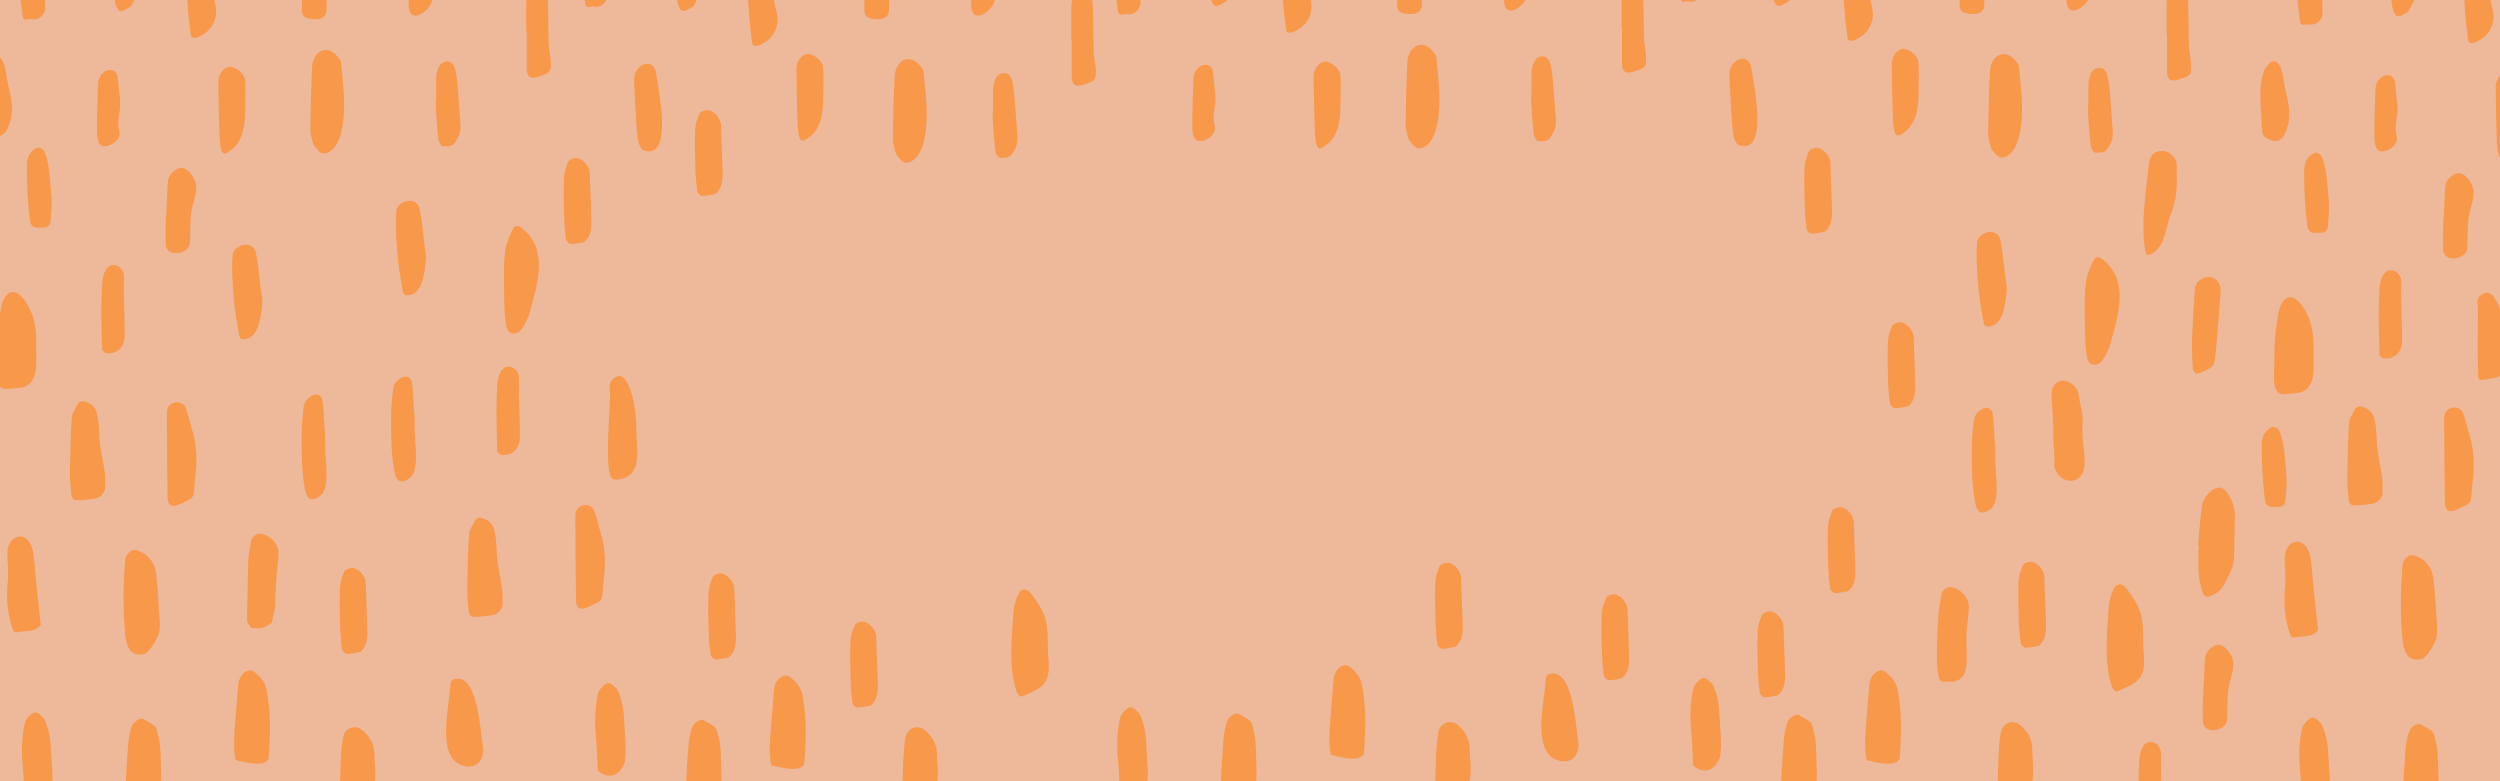 <svg viewBox="0 0 1920 600" xmlns="http://www.w3.org/2000/svg" id="Layer_1">
  <defs>
    <style>
      .cls-1 {
        fill: #eeb89a;
      }

      .cls-2 {
        fill: #f7984a;
      }
    </style>
  </defs>
  <path d="M801.75,639.08c-.22-9.74-.59-19.47-.61-29.21-.02-7.6.19-15.21.68-22.8.19-2.98,1.02-6.1,2.3-8.77,4.12-8.57,14.58-3.94,14.36,4.64-.39,15.17.74,30.28.62,45.44-.07,8.46-6.27,14.2-14.31,12.97-1.09-.17-2.02-1.49-3.02-2.28Z" class="cls-2"></path>
  <polygon points="1993 607.74 -3.76 607.74 -7.66 -21.67 1993 -21.67 1993 607.74" class="cls-1"></polygon>
  <path d="M27.56,283.42c-.03.25-.06.51-.1.76-.67,4.97-2.99,10.11-7.37,12.3-3.33,1.67-6.96,1.44-10.54,1.86-5.49.65-9.1,1.66-11.15-4.75-1.73-5.43-.73-11.52-.74-17.12-.02-10.05.1-20.16,1.63-30.11.96-6.19,1.25-13.54,5.02-18.76,5.84-8.1,13.38.32,17.01,6.68,5.44,9.53,6.72,19.56,6.48,30.4-.14,6.19.48,12.59-.24,18.74Z" class="cls-2"></path>
  <path d="M97.06,621.6c-.17-6.65-.66-13.32-.43-19.96.37-10.41,1.08-20.82,1.95-31.2.33-3.95,1.27-7.89,2.37-11.7,1.02-3.57,3.76-5.65,7.15-6.78.44-.03.89-.05,1.33-.08,2.92,1.69,5.93,3.22,8.71,5.14,1.07.74,1.94,2.23,2.28,3.55,1.04,4.12,2.22,8.29,2.54,12.51.59,7.99.65,16.03.87,24.05.11,4.14-.6,8.44.31,12.37.99,4.28.61,8.13-.53,12.12h-26.54Z" class="cls-2"></path>
  <path d="M33.52,551.53c4.16,7.8,5.33,16.3,5.68,25.04.27,6.67.92,13.33,1.13,20.01.11,3.45-.37,6.93-.59,10.39-.16,2.52-.34,5.05-.52,7.57h-20.29c-.51-9.45-.69-18.94-1.6-28.35-1.03-10.6-.58-21.06,1.9-31.32.63-2.61,3.14-5.21,5.45-6.81,4.01-2.78,6.15,1.55,8.85,3.47Z" class="cls-2"></path>
  <path d="M260.89,614.54c.24-9.76.32-19.53.77-29.28.29-6.28.65-12.61,1.78-18.76,1.37-7.47,9.38-10.4,15.02-5.63,5.47,4.64,9.06,10.47,9.09,18.23.02,6.01,1,12.04.73,18.02-.26,5.83-1.57,11.61-2.41,17.42h-24.98Z" class="cls-2"></path>
  <path d="M337.38-36.29c-.21,4.4-.71,8.81-.55,13.2.23,6.32-1.09,12.15-3.6,17.85-.84,1.91-1.14,4.1-1.56,6.2-.92,4.58-7.53,10.76-12.16,11.03-5.25.31-5.74-5.43-5.69-9.87.14-10.85.4-21.69.55-32.54.03-1.95-.26-3.91-.41-5.87,7.81,0,15.61,0,23.42,0Z" class="cls-2"></path>
  <path d="M30.64-36.29c1.36,9.2,2.75,18.4,4.03,27.62.25,1.81.09,3.68.07,5.52-.03,2.24-.45,4.55-.09,6.72,1.07,6.43-3.66,11.92-9.99,11.29-.5-.05-1.02-.26-1.49-.17-4.91.89-5.43.62-6.03-4.19-1.02-8.2-1.91-16.42-2.82-24.63-.82-7.38-1.6-14.77-2.4-22.16,6.24,0,12.49,0,18.73,0Z" class="cls-2"></path>
  <path d="M249.96-36.29c.69,6.47,1.73,12.93,1.96,19.42.18,4.85-.76,9.74-1.04,14.62-.18,3.2-.05,6.43-.11,9.64-.13,6.3-4.74,7.65-9.98,7.29-6.86-.47-9.26-1.79-9-9.2.49-13.93,1.16-27.85,1.77-41.77,5.46,0,10.93,0,16.39,0Z" class="cls-2"></path>
  <path d="M104.01-36.29c1.18,8.01,2.42,16.01,3.5,24.04.46,3.42-4.98,13.61-6.16,15.77-.32.58-.63,1.32-1.14,1.59-2.59,1.35-5.32,3.64-7.84,3.43-1.52-.13-3.53-4.07-3.93-6.54-1.8-11.03-3.1-22.14-4.6-33.22-.23-1.7-.6-3.39-.9-5.08,7.02,0,14.05,0,21.07,0Z" class="cls-2"></path>
  <path d="M98.72,497.31c-2.73-5.28-2.79-13.37-3.23-19.13-1.08-14.29-.75-28.65.32-42.93.29-3.88-.12-7.37,2.94-10.56,2.47-2.57,4.73-2.83,7.65-1.69,8.57,3.34,12.9,10.11,13.74,19.16,1.1,11.83,1.83,23.71,2.54,35.58.24,4.06-.05,8.32-1.94,11.97-1.74,3.36-6.39,11.84-10.35,12.63-6.18,1.24-9.66-1.13-11.68-5.04Z" class="cls-2"></path>
  <path d="M264.16,86.32c-.25,5.11-.88,10.17-2.06,15.12-1.48,6.19-4.28,12.63-9.78,15.53-5.73,3.03-8.16-1.7-11.52-5.65-.87-3.74-2.51-7.49-2.47-11.23.15-16.47.62-32.94,1.41-49.39.15-3.08,1.57-6.75,3.61-8.96,4.66-5.06,10.56-4.28,15.63,1.32,1.05,1.16,1.89,2.53,2.82,3.8,1.19,12.86,3.02,26.33,2.37,39.46Z" class="cls-2"></path>
  <path d="M181.37,583.72c-.09-.06-.16-.13-.24-.21-.43-.46-.54-1.13-.63-1.76-1.31-9.06-.57-17.56.1-26.67.73-9.62,1.5-19.25,2.35-28.86.37-4.4,2.19-8.31,5.95-10.55,1.47-.88,4.35-1.14,5.59-.23,4.86,3.59,8.95,7.72,10.28,14.45,3.4,17.13,2.86,34.3,1.6,51.53-.37,5.03-7.08,5.34-10.75,5.06-4.36-.33-8.65-1.3-12.93-2.28-.46-.1-.93-.22-1.31-.49Z" class="cls-2"></path>
  <path d="M80.6,376.17c-3.16,8.43-10.81,6.63-17.08,7.94-.85.18-1.86-.36-2.69-.13-4.04,1.1-5.72-1.32-6.09-4.72-.62-5.84-1.16-11.74-1.07-17.6.21-13.64.56-27.3,1.43-40.91.21-3.32,2.57-6.52,4.08-9.71,1.41-3,4.27-3.39,6.7-2.45,3.55,1.36,6.67,3.2,8.14,7.7,3.05,9.34,1.52,19.11,3.37,28.51.74,3.78,1.37,7.59,2.01,11.39.49,2.88.92,5.77,1.37,8.65,0,1.36,0,2.71.01,4.07,0,.78,0,1.56,0,2.34.01.56.03,1.12.04,1.68-.11.26-.09.5.08.72-.1.84-.19,1.68-.29,2.52Z" class="cls-2"></path>
  <path d="M132.93,388.53c-2.53-.13-4.28-2.01-4.28-7.44-.29-19.55-.34-39.1-.47-58.65-.01-1.61,0-3.22-.01-4.83-.05-4.7,1.89-7.4,6.14-8.49,3.27-.83,7.18.88,8.55,4.68,1.97,5.47,3.12,11.25,4.84,16.83,3.96,12.85,3.72,25.86,1.84,39-.45,3.17.08,10.13-2.14,12.57-.84.91-1.96,1.47-3.06,2.01-3.71,1.82-8.18,4.48-11.39,4.31Z" class="cls-2"></path>
  <path d="M193.77,482.46c-2.92-1.83-4.13-4.4-4.04-8.03.39-14.46.4-28.94.92-43.4.19-5.18,1.31-10.34,2.21-15.48.62-3.51,3.96-5.92,7.34-5.64,6.77.57,13.89,7.9,13.7,14.99-.19,7.31-1.51,14.57-1.82,21.88-.46,10.67-.63,9.31-.83,20,0,0-2.57,11.48-2.57,11.48-4.93,3.36-7.6,4.87-13.36,4.04-.52.05-1.04.1-1.56.15Z" class="cls-2"></path>
  <path d="M201.24,228.68c.02.1.03.2.05.31.29,1.66.17,3.36,0,5.04-.88,9.08-2.65,27.34-15.14,26.45-.87-.06-2.19-1.52-2.36-2.5-1.42-7.99-2.89-15.99-3.79-24.05-.9-8.08-1.3-16.24-1.64-24.37-.19-4.66-.02-9.36.37-14.01.31-3.65,4.87-7.21,9.03-7.58,4.23-.37,7.89,1.77,8.79,6.18,1.32,6.48,2.04,13.1,2.85,19.68.63,5.13.97,9.79,1.83,14.87Z" class="cls-2"></path>
  <path d="M237.26,382.53c-3.03-2.47-3.61-9.52-4.34-15.32-1.45-11.48-1.18-23.09-1.24-34.64-.03-6.51.83-13.03,1.46-19.52.44-4.5,3.12-7.51,6.91-9.42,3.22-1.63,6.92.02,7.54,3.68.75,4.43.84,8.99,1.18,13.5.23,3.03.39,6.07.58,9.11.07.51.14,1.02.21,1.54.03.54.05,1.07.08,1.61,0,.66.01,1.32.02,1.98.04.39.08.78.13,1.17.01,1.13.03,2.27.04,3.4-.05,1.2-.15,2.4-.16,3.6-.04,8.55,4.04,31.55-3.37,37.25-4.37,3.36-7.18,3.59-9.06,2.06Z" class="cls-2"></path>
  <path d="M148.18,28.93c-.85-.31-1.46-1.03-1.65-2.36-1.08-7.37-1.89-14.73-2.4-22.17-.65-10.19-1.25-20.38-1.75-30.58-.24-4.8,2.66-7.8,7.36-8.86,4.31-.97,9.09,1.18,11.06,4.79,3.36,6.14,2,12.04,1.84,18.67-.19,7.86,4.1,14.81,3.26,22.77-.55,5.17-3.25,9.95-7.08,13.27-1.75,1.52-7.67,5.54-10.64,4.46Z" class="cls-2"></path>
  <path d="M127.27,171.62c.61-11.68,1.23-21.42,1.59-31.18.2-5.46,3.38-8.59,7.55-10.82,6.5-3.48,13.51,6.8,14.16,12.36.83,7-2.61,13.7-3.6,20.52-1.06,7.33-.72,14.78-.99,22.17-.05,1.52-.15,3.09-.82,4.44-3.33,6.65-17.66,8.25-17.86-1.69-.12-5.9-.03-11.8-.03-15.79Z" class="cls-2"></path>
  <path d="M171.76,117.72c-.19-.06-.37-.16-.55-.28-1.81-1.28-2.46-9.04-2.55-11.16-.61-14.58-.76-29.18-.98-43.77-.08-5.19,4.17-10.78,8.22-11.22,4.5-.49,11.78,5.1,12.26,10.02.48,4.87.29,9.82.22,14.73-.12,9.15.43,19.32-2.87,28.17-1.68,4.51-4.37,8.42-8.23,11.21-1.61,1.17-3.82,2.88-5.53,2.3Z" class="cls-2"></path>
  <path d="M404.17,24.2c0-7.76-.03-15.53.02-23.29.01-1.87.22-3.75.5-5.6.83-5.55,3.21-8.08,7.45-8.09,3.86-.01,7.77,3.52,8.29,8.2.52,4.76.41,9.59.57,14.38.28,8.03.13,16.07.36,24.1.14,4.72,3.65,17.89.17,21.39-1.08,1.09-2.54,1.66-3.96,2.21-2.65,1.02-8.12,3.4-10.85,1.45-2.89-2.06-2.17-7.25-2.17-10.34,0-8.13,0-16.27,0-24.4-.13,0-.26,0-.39,0Z" class="cls-2"></path>
  <path d="M78.44,268.89c-.22-9.74-.59-19.47-.61-29.21-.02-7.6.19-15.21.68-22.8.19-2.98,1.02-6.1,2.3-8.77,4.12-8.57,14.58-3.94,14.36,4.64-.39,15.17.74,30.28.62,45.44-.07,8.46-6.27,14.2-14.31,12.97-1.09-.17-2.02-1.49-3.02-2.28Z" class="cls-2"></path>
  <path d="M334.97,76.27c0-5.63-.09-11.25.05-16.87.04-1.84.57-3.69,1.04-5.49,1.02-3.88,3.56-6.58,7.37-6.66,3.76-.08,5.68,3.61,6.34,6.6,1.28,5.78,1.63,11.79,2.14,17.72.69,8.09,1.02,16.22,1.76,24.31.53,5.78-1.84,10.68-5.1,14.63-1.53,1.86-5.7,2.12-8.53,1.81-1.32-.14-3.1-3.28-3.33-5.23-.94-7.96-1.39-15.98-1.94-23.98-.16-2.27-.02-4.55-.02-6.83.07,0,.14,0,.22,0Z" class="cls-2"></path>
  <path d="M20.74,138.8c-.1-3.73-.15-7.45-.12-11.18.03-5.68,1.37-9.85,5.97-13.18,3.31-2.4,6.72-.53,8.11,3.28,3.83,10.5,3.63,21.59,4.77,32.44.69,6.56-.32,13.32-.69,19.99-.19,3.37-2.7,4.51-5.39,4.62-2.75.11-7.24.77-9.07-1.85-1.04-1.49-1.29-3.39-1.5-5.21-1.11-9.59-1.8-19.24-2.07-28.9Z" class="cls-2"></path>
  <path d="M75.49,62.65c1.08-5.59,5.57-9.4,9.81-8.9,3.55.42,5.1,3.38,5.24,6.54.27,6.28,1.51,12.51,1.78,18.77.27,6.29-2.34,12.55-1.21,18.82.29,1.61.84,3.19.79,4.83-.08,2.53-1.62,4.82-3.57,6.35-2.86,2.25-6.87,4.26-10.42,2.7-1.89-.83-3.21-5.09-3.31-7.84-.3-8.4.08-16.84.28-25.26.14-5.73.43-11.45.61-16Z" class="cls-2"></path>
  <path d="M7.47,94.51c-3.44,10.47-8.31,12.12-16.6,7.01-2.34-1.44-2.68-4.73-2.74-7.54-.24-12.14-4.02-36.59,3.53-46.68C.01,36.13,3.82,49.69,4.61,56.07c1.68,13.6,7.42,24.56,2.86,38.44Z" class="cls-2"></path>
  <path d="M276.59,500.69c-3.38.57-6.77,1.53-10.15,1.5-1.3-.01-3.49-2.15-3.7-3.57-.85-5.92-1.34-11.93-1.51-17.92-.28-9.75-.54-19.53-.14-29.27.17-4.22,1.61-8.56,3.31-12.46.66-1.51,3.59-2.67,5.54-2.76,5.13-.24,10.8,6.16,10.96,11.49.36,11.97.92,23.94,1.24,35.91.17,6.33-.19,12.58-5.51,17.08,0,0-.04,0-.04,0Z" class="cls-2"></path>
  <path d="M10.42,484.8c-4.86-12.54-5.72-25.44-4.37-38.83.74-7.36-.62-14.93-.36-22.38.1-2.91,1.36-6.39,3.26-8.5,4.16-4.63,10.42-3.85,13.84,1.67,1.72,2.78,2.58,6.35,3.03,9.68.9,6.55,1.15,13.19,1.83,19.78,1.16,11.27,2.45,22.52,3.67,33.73-5.38,6.43-12.09,3.92-18.06,5.68-.81.24-1.89-.52-2.85-.82,0,0,0,0,0,0Z" class="cls-2"></path>
  <path d="M527.35,622.49c-.17-6.65-.66-13.32-.43-19.96.37-10.41,1.08-20.82,1.95-31.2.33-3.95,1.27-7.89,2.37-11.7,1.02-3.57,3.76-5.65,7.15-6.78.44-.03.89-.05,1.33-.08,2.92,1.69,5.93,3.22,8.71,5.14,1.07.74,1.94,2.23,2.28,3.55,1.04,4.12,2.22,8.29,2.54,12.51.59,7.99.65,16.03.87,24.05.11,4.14-.6,8.44.31,12.37.99,4.28.61,8.13-.53,12.12h-26.54Z" class="cls-2"></path>
  <path d="M473.74,529.02c4.16,7.8,5.33,16.3,5.68,25.04.27,6.67.92,13.33,1.13,20.01.11,3.45-.37,6.93-.59,10.39-.16,2.52-6.94,18.29-20.81,7.57-.51-9.45-.69-18.94-1.6-28.35-1.03-10.6-.58-21.06,1.9-31.32.63-2.61,3.14-5.21,5.45-6.81,4.01-2.78,6.15,1.55,8.85,3.47Z" class="cls-2"></path>
  <path d="M692.89,614.54c.24-9.76.32-19.53.77-29.28.29-6.28.65-12.61,1.78-18.76,1.37-7.47,9.38-10.4,15.02-5.63,5.47,4.64,9.06,10.47,9.09,18.23.02,6.01,1,12.04.73,18.02-.26,5.83-1.57,11.61-2.41,17.42h-24.98Z" class="cls-2"></path>
  <path d="M769.38-36.29c-.21,4.4-.71,8.81-.55,13.2.23,6.32-1.09,12.15-3.6,17.85-.84,1.91-1.14,4.1-1.56,6.2-.92,4.58-7.53,10.76-12.16,11.03-5.25.31-5.74-5.43-5.69-9.87.14-10.85.4-21.69.55-32.54.03-1.95-.26-3.91-.41-5.87,7.81,0,15.61,0,23.42,0Z" class="cls-2"></path>
  <path d="M462.64-46c1.36,9.2,2.75,18.4,4.03,27.62.25,1.81.09,3.68.07,5.52-.03,2.24-.45,4.55-.09,6.72,1.07,6.43-3.66,11.92-9.99,11.29-.5-.05-1.02-.26-1.49-.17-4.91.89-5.43.62-6.03-4.19-1.02-8.2-1.91-16.42-2.82-24.63-.82-7.38-1.6-14.77-2.4-22.16,6.24,0,12.49,0,18.73,0Z" class="cls-2"></path>
  <path d="M681.97-36.29c.69,6.47,1.73,12.93,1.96,19.42.18,4.85-.76,9.74-1.04,14.62-.18,3.2-.05,6.43-.11,9.64-.13,6.3-4.74,7.65-9.98,7.29-6.86-.47-9.26-1.79-9-9.2.49-13.93,1.16-27.85,1.77-41.77,5.46,0,10.93,0,16.39,0Z" class="cls-2"></path>
  <path d="M536.01-36.29c1.18,8.01,2.42,16.01,3.5,24.04.46,3.42.84,6.72-2.57,9.39-1.75,1.37-2.41,4.22-3.59,6.39-.32.58-.63,1.32-1.14,1.59-2.59,1.35-5.32,3.64-7.84,3.43-1.52-.13-3.53-4.07-3.93-6.54-1.8-11.03-3.1-22.14-4.6-33.22-.23-1.7-.6-3.39-.9-5.08,7.02,0,14.05,0,21.07,0Z" class="cls-2"></path>
  <path d="M804.69,492.08c.02,1.73.02,3.53.03,5.42.05,5.54.99,11.06.69,16.59-.72,13.14-8.56,15.3-18.57,20.02-.94.44-1.95.89-2.96.71-1.68-.31-2.59-2.18-3.16-3.85-6.41-18.84-3.56-41.01-2.4-60.5.29-4.9,1.79-10,3.88-14.43,1.97-4.17,5.79-4.3,8.98-.84,2.46,2.66,4.41,5.86,6.45,8.91,6.41,9.62,6.96,17.65,7.05,27.97Z" class="cls-2"></path>
  <path d="M711.56,93.38c-.25,5.11-.88,10.17-2.06,15.12-1.48,6.19-4.28,12.63-9.78,15.53-5.73,3.03-8.16-1.7-11.52-5.65-.87-3.74-2.51-7.49-2.47-11.23.15-16.47.62-32.94,1.41-49.39.15-3.08,1.57-6.75,3.61-8.96,4.66-5.06,10.56-4.28,15.63,1.32,1.05,1.16,1.89,2.53,2.82,3.8,1.19,12.86,3.02,26.33,2.37,39.46Z" class="cls-2"></path>
  <path d="M592.84,587.7c-.09-.06-.16-.13-.24-.21-.43-.46-.54-1.13-.63-1.76-1.31-9.06-.57-17.56.1-26.67.73-9.62,1.5-19.25,2.35-28.86.37-4.4,2.19-8.31,5.95-10.55,1.47-.88,4.35-1.14,5.59-.23,4.86,3.59,8.95,7.72,10.28,14.45,3.4,17.13,2.86,34.3,1.6,51.53-.37,5.03-7.08,5.34-10.75,5.06-4.36-.33-8.65-1.3-12.93-2.28-.46-.1-.93-.22-1.31-.49Z" class="cls-2"></path>
  <path d="M579.32,35.1c-.85-.31-1.46-1.03-1.65-2.36-1.08-7.37-1.89-14.73-2.4-22.17-.65-10.19-1.25-20.38-1.75-30.58-.24-4.8,2.66-7.8,7.36-8.86,4.31-.97,9.09,1.18,11.06,4.79,3.36,6.14,2,12.04,1.84,18.67-.19,7.86,4.1,14.81,3.26,22.77-.55,5.17-3.25,9.95-7.08,13.27-1.75,1.52-7.67,5.54-10.64,4.46Z" class="cls-2"></path>
  <path d="M615.74,107.87c-.19-.06-.37-.16-.55-.28-1.81-1.28-2.46-9.04-2.55-11.16-.61-14.58-.76-29.18-.98-43.77-.08-5.19,4.17-10.78,8.22-11.22,4.5-.49,11.78,5.1,12.26,10.02.48,4.87.29,9.82.22,14.73-.12,9.15.43,19.32-2.87,28.17-1.68,4.51-4.37,8.42-8.23,11.21-1.61,1.17-3.82,2.88-5.53,2.3Z" class="cls-2"></path>
  <path d="M822.73,30.27c0-7.76-.03-15.53.02-23.29.01-1.87.22-3.75.5-5.6.83-5.55,3.21-8.08,7.45-8.09,3.86-.01,7.77,3.52,8.29,8.2.52,4.76.41,9.59.57,14.38.28,8.03.13,16.07.36,24.1.14,4.72,3.65,17.89.17,21.39-1.08,1.09-2.54,1.66-3.96,2.21-2.65,1.02-8.12,3.4-10.85,1.45-2.89-2.06-2.17-7.25-2.17-10.34,0-8.13,0-16.27,0-24.4-.13,0-.26,0-.39,0Z" class="cls-2"></path>
  <path d="M762.69,85.1c0-5.63-.09-11.25.05-16.87.04-1.84.57-3.69,1.04-5.49,1.02-3.88,3.56-6.58,7.37-6.66,3.76-.08,5.68,3.61,6.34,6.6,1.28,5.78,1.63,11.79,2.14,17.72.69,8.09,1.02,16.22,1.76,24.31.53,5.78-1.84,10.68-5.1,14.63-1.53,1.86-5.7,2.12-8.53,1.81-1.32-.14-3.1-3.28-3.33-5.23-.94-7.96-1.39-15.98-1.94-23.98-.16-2.27-.02-4.55-.02-6.83.07,0,.14,0,.22,0Z" class="cls-2"></path>
  <path d="M486.95,60.12c.69-6.43,5.42-11.21,10.26-11.07,4.06.11,6.1,3.31,6.55,6.87,1.19,9.31,14.35,67.54-9.41,59.54-2.22-.75-4.12-5.44-4.49-8.55-1.14-9.49-1.51-19.07-2.08-28.62-.39-6.5-.6-13.01-.83-18.17Z" class="cls-2"></path>
  <path d="M352.4,586.7c-15.48-7.81-8.34-41.79-6.98-54.84.38-3.61-.19-9.29,3.21-10.22,17.96-4.9,19.86,36.3,22.29,51.68,1.62,10.29-5.77,19.47-18.26,13.51-.09-.04-.18-.08-.26-.13Z" class="cls-2"></path>
  <polygon points="3742 611.74 1745.24 611.74 1741.34 -17.67 3742 -17.67 3742 611.74" class="cls-1"></polygon>
  <path d="M1776.56,287.42c-.03.25-.06.51-.1.76-.67,4.97-2.99,10.11-7.37,12.3-3.33,1.67-6.96,1.44-10.54,1.86-5.49.65-9.1,1.66-11.15-4.75-1.73-5.43-.73-11.52-.74-17.12-.02-10.05.1-20.16,1.63-30.11.96-6.19,1.25-13.54,5.02-18.76,5.84-8.1,13.38.32,17.01,6.68,5.44,9.53,6.72,19.56,6.48,30.4-.14,6.19.48,12.59-.24,18.74Z" class="cls-2"></path>
  <path d="M1846.06,625.6c-.17-6.65-.66-13.32-.43-19.96.37-10.41,1.08-20.82,1.95-31.2.33-3.95,1.27-7.89,2.37-11.7,1.02-3.57,3.76-5.65,7.15-6.78.44-.03.89-.05,1.33-.08,2.92,1.69,5.93,3.22,8.71,5.14,1.07.74,1.94,2.23,2.28,3.55,1.04,4.12,2.22,8.29,2.54,12.51.59,7.99.65,16.03.87,24.05.11,4.14-.6,8.44.31,12.37.99,4.28.61,8.13-.53,12.12h-26.54Z" class="cls-2"></path>
  <path d="M1782.52,555.53c4.16,7.8,5.33,16.3,5.68,25.04.27,6.67.92,13.33,1.13,20.01.11,3.45-.37,6.93-.59,10.39-.16,2.52-.34,5.05-.52,7.57h-20.29c-.51-9.45-.69-18.94-1.6-28.35-1.03-10.6-.58-21.06,1.9-31.32.63-2.61,3.14-5.21,5.45-6.81,4.01-2.78,6.15,1.55,8.85,3.47Z" class="cls-2"></path>
  <path d="M1779.64-32.29c1.36,9.2,2.75,18.4,4.03,27.62.25,1.81.09,3.68.07,5.52-.03,2.24-.45,4.55-.09,6.72,1.07,6.43-3.66,11.92-9.99,11.29-.5-.05-1.02-.26-1.49-.17-4.91.89-5.43.62-6.03-4.19-1.02-8.2-1.91-16.42-2.82-24.63-.82-7.38-1.6-14.77-2.4-22.16,6.24,0,12.49,0,18.73,0Z" class="cls-2"></path>
  <path d="M1853.01-32.29c1.18,8.01,2.42,16.01,3.5,24.04.46,3.42-4.98,13.61-6.16,15.77-.32.58-.63,1.32-1.14,1.59-2.59,1.35-5.32,3.64-7.84,3.43-1.52-.13-3.53-4.07-3.93-6.54-1.8-11.03-3.1-22.14-4.6-33.22-.23-1.7-.6-3.39-.9-5.08,7.02,0,14.05,0,21.07,0Z" class="cls-2"></path>
  <path d="M1847.72,501.31c-2.73-5.28-2.79-13.37-3.23-19.13-1.08-14.29-.75-28.65.32-42.93.29-3.88-.12-7.37,2.94-10.56,2.47-2.57,4.73-2.83,7.65-1.69,8.57,3.34,12.9,10.11,13.74,19.16,1.1,11.83,1.83,23.71,2.54,35.58.24,4.06-.05,8.32-1.94,11.97-1.74,3.36-6.39,11.84-10.35,12.63-6.18,1.24-9.66-1.13-11.68-5.04Z" class="cls-2"></path>
  <path d="M1829.6,380.17c-3.16,8.43-10.81,6.63-17.08,7.94-.85.18-1.86-.36-2.69-.13-4.04,1.1-5.72-1.32-6.09-4.72-.62-5.84-1.16-11.74-1.07-17.6.21-13.64.56-27.3,1.43-40.91.21-3.32,2.57-6.52,4.08-9.71,1.41-3,4.27-3.39,6.7-2.45,3.55,1.36,6.67,3.2,8.14,7.7,3.05,9.34,1.52,19.11,3.37,28.51.74,3.78,1.37,7.59,2.01,11.39.49,2.88.92,5.77,1.37,8.65,0,1.36,0,2.71.01,4.07,0,.78,0,1.56,0,2.34.01.56.03,1.12.04,1.68-.11.26-.09.5.08.72-.1.84-.19,1.68-.29,2.52Z" class="cls-2"></path>
  <path d="M1881.93,392.53c-2.53-.13-4.28-2.01-4.28-7.44-.29-19.55-.34-39.1-.47-58.65-.01-1.61,0-3.22-.01-4.83-.05-4.7,1.89-7.4,6.14-8.49,3.27-.83,7.18.88,8.55,4.68,1.97,5.47,3.12,11.25,4.84,16.83,3.96,12.85,3.72,25.86,1.84,39-.45,3.17.08,10.13-2.14,12.57-.84.91-1.96,1.47-3.06,2.01-3.71,1.82-8.18,4.48-11.39,4.31Z" class="cls-2"></path>
  <path d="M1897.18,32.93c-.85-.31-1.46-1.03-1.65-2.36-1.08-7.37-1.89-14.73-2.4-22.17-.65-10.19-1.25-20.38-1.75-30.58-.24-4.8,2.66-7.8,7.36-8.86,4.31-.97,9.09,1.18,11.06,4.79,3.36,6.14,2,12.04,1.84,18.67-.19,7.86,4.1,14.81,3.26,22.77-.55,5.17-3.25,9.95-7.08,13.27-1.75,1.52-7.67,5.54-10.64,4.46Z" class="cls-2"></path>
  <path d="M1876.27,175.62c.61-11.68,1.23-21.42,1.59-31.18.2-5.46,3.38-8.59,7.55-10.82,6.5-3.48,13.51,6.8,14.16,12.36.83,7-2.61,13.7-3.6,20.52-1.06,7.33-.72,14.78-.99,22.17-.05,1.52-.15,3.09-.82,4.44-3.33,6.65-17.66,8.25-17.86-1.69-.12-5.9-.03-11.8-.03-15.79Z" class="cls-2"></path>
  <path d="M1923.06,257.08c.04.82.07,1.63.09,2.42.23,8.09-.02,16.25-.09,24.35-.06,6.87-11.83,6.99-16.53,7.82-.93.16-2.05.25-2.65-.5-.34-.44-.4-1.04-.44-1.6-1.07-17.23-.28-34.78-.4-52.05,0-1.19-.2-2.39-.32-3.58-.43-4.23,1.21-7.13,4.89-8.56,3.51-1.37,5.78.13,7.91,3.08,5.58,7.72,7.1,18.92,7.53,28.61Z" class="cls-2"></path>
  <path d="M1920.76,121.72c-.19-.06-.37-.16-.55-.28-1.81-1.28-2.46-9.04-2.55-11.16-.61-14.58-.76-29.18-.98-43.77-.08-5.19,4.17-10.78,8.22-11.22,4.5-.49,11.78,5.1,12.26,10.02.48,4.87.29,9.82.22,14.73-.12,9.15.43,19.32-2.87,28.17-1.68,4.51-4.37,8.42-8.23,11.21-1.61,1.17-3.82,2.88-5.53,2.3Z" class="cls-2"></path>
  <path d="M1827.44,272.89c-.22-9.74-.59-19.47-.61-29.21-.02-7.6.19-15.21.68-22.8.19-2.98,1.02-6.1,2.3-8.77,4.12-8.57,14.58-3.94,14.36,4.64-.39,15.17.74,30.28.62,45.44-.07,8.46-6.27,14.2-14.31,12.97-1.09-.17-2.02-1.49-3.02-2.28Z" class="cls-2"></path>
  <path d="M1769.74,142.8c-.1-3.73-.15-7.45-.12-11.18.03-5.68,1.37-9.85,5.97-13.18,3.31-2.4,6.72-.53,8.11,3.28,3.83,10.5,3.63,21.59,4.77,32.44.69,6.56-.32,13.32-.69,19.99-.19,3.37-2.7,4.51-5.39,4.62-2.75.11-7.24.77-9.07-1.85-1.04-1.49-1.29-3.39-1.5-5.21-1.11-9.59-1.8-19.24-2.07-28.9Z" class="cls-2"></path>
  <path d="M1824.49,66.65c1.08-5.59,5.57-9.4,9.81-8.9,3.55.42,5.1,3.38,5.24,6.54.27,6.28,1.51,12.51,1.78,18.77.27,6.29-2.34,12.55-1.21,18.82.29,1.61.84,3.19.79,4.83-.08,2.53-1.62,4.82-3.57,6.35-2.86,2.25-6.87,4.26-10.42,2.7-1.89-.83-3.21-5.09-3.31-7.84-.3-8.4.08-16.84.28-25.26.14-5.73.43-11.45.61-16Z" class="cls-2"></path>
  <path d="M1756.47,98.51c-3.44,10.47-8.31,12.12-16.6,7.01-2.34-1.44-2.68-4.73-2.74-7.54-.24-12.14-4.02-36.59,3.53-46.68,8.35-11.17,12.16,2.39,12.95,8.77,1.68,13.6,7.42,24.56,2.86,38.44Z" class="cls-2"></path>
  <path d="M1759.42,488.8c-4.86-12.54-5.72-25.44-4.37-38.83.74-7.36-.62-14.93-.36-22.38.1-2.91,1.36-6.39,3.26-8.5,4.16-4.63,10.42-3.85,13.84,1.67,1.72,2.78,2.58,6.35,3.03,9.68.9,6.55,1.15,13.19,1.83,19.78,1.16,11.27,2.45,22.52,3.67,33.73-5.38,6.43-12.09,3.92-18.06,5.68-.81.24-1.89-.52-2.85-.82,0,0,0,0,0,0Z" class="cls-2"></path>
  <path d="M938.26,617.65c-.17-6.65-.66-13.32-.43-19.96.37-10.41,1.08-20.82,1.95-31.2.33-3.95,1.27-7.89,2.37-11.7,1.02-3.57,3.76-5.65,7.15-6.78.44-.03.89-.05,1.33-.08,2.92,1.69,5.93,3.22,8.71,5.14,1.07.74,1.94,2.23,2.28,3.55,1.04,4.12,2.22,8.29,2.54,12.51.59,7.99.65,16.03.87,24.05.11,4.14-.6,8.44.31,12.37.99,4.28.61,8.13-.53,12.12h-26.54Z" class="cls-2"></path>
  <path d="M874.73,547.58c4.16,7.8,5.33,16.3,5.68,25.04.27,6.67.92,13.33,1.13,20.01.11,3.45-.37,6.93-.59,10.39-.16,2.52-.34,5.05-.52,7.57h-20.29c-.51-9.45-.69-18.94-1.6-28.35-1.03-10.6-.58-21.06,1.9-31.32.63-2.61,3.14-5.21,5.45-6.81,4.01-2.78,6.15,1.55,8.85,3.47Z" class="cls-2"></path>
  <path d="M1102.09,610.59c.24-9.76.32-19.53.77-29.28.29-6.28.65-12.61,1.78-18.76,1.37-7.47,9.38-10.4,15.02-5.63,5.47,4.64,9.06,10.47,9.09,18.23.02,6.01,1,12.04.73,18.02-.26,5.83-1.57,11.61-2.41,17.42h-24.98Z" class="cls-2"></path>
  <path d="M1178.58-40.24c-.21,4.4-.71,8.81-.55,13.2.23,6.32-1.09,12.15-3.6,17.85-.84,1.91-1.14,4.1-1.56,6.2-.92,4.58-7.53,10.76-12.16,11.03-5.25.31-5.74-5.43-5.69-9.87.14-10.85.4-21.69.55-32.54.03-1.95-.26-3.91-.41-5.87,7.81,0,15.61,0,23.42,0Z" class="cls-2"></path>
  <path d="M871.84-40.24c1.36,9.2,2.75,18.4,4.03,27.62.25,1.81.09,3.68.07,5.52-.03,2.24-.45,4.55-.09,6.72,1.07,6.43-3.66,11.92-9.99,11.29-.5-.05-1.02-.26-1.49-.17-4.91.89-5.43.62-6.03-4.19-1.02-8.2-1.91-16.42-2.82-24.63-.82-7.38-1.6-14.77-2.4-22.16,6.24,0,12.49,0,18.73,0Z" class="cls-2"></path>
  <path d="M1091.16-40.24c.69,6.47,1.73,12.93,1.96,19.42.18,4.85-.76,9.74-1.04,14.62-.18,3.2-.05,6.43-.11,9.64-.13,6.3-4.74,7.65-9.98,7.29-6.86-.47-9.26-1.79-9-9.2.49-13.93,1.16-27.85,1.77-41.77,5.46,0,10.93,0,16.39,0Z" class="cls-2"></path>
  <path d="M945.21-40.24c1.18,8.01,2.42,16.01,3.5,24.04.46,3.42-4.98,13.61-6.16,15.77-.32.58-.63,1.32-1.14,1.59-2.59,1.35-5.32,3.64-7.84,3.43-1.52-.13-3.53-4.07-3.93-6.54-1.8-11.03-3.1-22.14-4.6-33.22-.23-1.7-.6-3.39-.9-5.08,7.02,0,14.05,0,21.07,0Z" class="cls-2"></path>
  <path d="M1105.36,82.37c-.25,5.11-.88,10.17-2.06,15.12-1.48,6.19-4.28,12.63-9.78,15.53-5.73,3.03-8.16-1.7-11.52-5.65-.87-3.74-2.51-7.49-2.47-11.23.15-16.47.62-32.94,1.41-49.39.15-3.08,1.57-6.75,3.61-8.96,4.66-5.06,10.56-4.28,15.63,1.32,1.05,1.16,1.89,2.53,2.82,3.8,1.19,12.86,3.02,26.33,2.37,39.46Z" class="cls-2"></path>
  <path d="M1022.57,579.77c-.09-.06-.16-.13-.24-.21-.43-.46-.54-1.13-.63-1.76-1.31-9.06-.57-17.56.1-26.67.73-9.62,1.5-19.25,2.35-28.86.37-4.4,2.19-8.31,5.95-10.55,1.47-.88,4.35-1.14,5.59-.23,4.86,3.59,8.95,7.72,10.28,14.45,3.4,17.13,2.86,34.3,1.6,51.53-.37,5.03-7.08,5.34-10.75,5.06-4.36-.33-8.65-1.3-12.93-2.28-.46-.1-.93-.22-1.31-.49Z" class="cls-2"></path>
  <path d="M989.38,24.97c-.85-.31-1.46-1.03-1.65-2.36-1.08-7.37-1.89-14.73-2.4-22.17-.65-10.19-1.25-20.38-1.75-30.58-.24-4.8,2.66-7.8,7.36-8.86,4.31-.97,9.09,1.18,11.06,4.79,3.36,6.14,2,12.04,1.84,18.67-.19,7.86,4.1,14.81,3.26,22.77-.55,5.17-3.25,9.95-7.08,13.27-1.75,1.52-7.67,5.54-10.64,4.46Z" class="cls-2"></path>
  <path d="M1012.96,113.77c-.19-.06-.37-.16-.55-.28-1.81-1.28-2.46-9.04-2.55-11.16-.61-14.58-.76-29.18-.98-43.77-.08-5.19,4.17-10.78,8.22-11.22,4.5-.49,11.78,5.1,12.26,10.02.48,4.87.29,9.82.22,14.73-.12,9.15.43,19.32-2.87,28.17-1.68,4.51-4.37,8.42-8.23,11.21-1.61,1.17-3.82,2.88-5.53,2.3Z" class="cls-2"></path>
  <path d="M1245.37,20.25c0-7.76-.03-15.53.02-23.29.01-1.87.22-3.75.5-5.6.83-5.55,3.21-8.08,7.45-8.09,3.86-.01,7.77,3.52,8.29,8.2.52,4.76.41,9.59.57,14.38.28,8.03.13,16.07.36,24.1.14,4.72,3.65,17.89.17,21.39-1.08,1.09-2.54,1.66-3.96,2.21-2.65,1.02-8.12,3.4-10.85,1.45-2.89-2.06-2.17-7.25-2.17-10.34,0-8.13,0-16.27,0-24.4-.13,0-.26,0-.39,0Z" class="cls-2"></path>
  <path d="M1691.77,537.86c.61-11.68,1.23-21.42,1.59-31.18.2-5.46,3.38-8.59,7.55-10.82,6.5-3.48,13.51,6.8,14.16,12.36.83,7-2.61,13.7-3.6,20.52-1.06,7.33-.72,14.78-.99,22.17-.05,1.52-.15,3.09-.82,4.44-3.33,6.65-17.66,8.25-17.86-1.69-.12-5.9-.03-11.8-.03-15.79Z" class="cls-2"></path>
  <path d="M1642.95,635.13c-.22-9.74-.59-19.47-.61-29.21-.02-7.6.19-15.21.68-22.8.19-2.98,1.02-6.1,2.3-8.77,4.12-8.57,14.58-3.94,14.36,4.64-.39,15.17.74,30.28.62,45.44-.07,8.46-6.27,14.2-14.31,12.97-1.09-.17-2.02-1.49-3.02-2.28Z" class="cls-2"></path>
  <path d="M1176.17,72.32c0-5.63-.09-11.25.05-16.87.04-1.84.57-3.69,1.04-5.49,1.02-3.88,3.56-6.58,7.37-6.66,3.76-.08,5.68,3.61,6.34,6.6,1.28,5.78,1.63,11.79,2.14,17.72.69,8.09,1.02,16.22,1.76,24.31.53,5.78-1.84,10.68-5.1,14.63-1.53,1.86-5.7,2.12-8.53,1.81-1.32-.14-3.1-3.28-3.33-5.23-.94-7.96-1.39-15.98-1.94-23.98-.16-2.27-.02-4.55-.02-6.83.07,0,.14,0,.22,0Z" class="cls-2"></path>
  <path d="M916.69,58.7c1.08-5.59,5.57-9.4,9.81-8.9,3.55.42,5.1,3.38,5.24,6.54.27,6.28,1.51,12.51,1.78,18.77.27,6.29-2.34,12.55-1.21,18.82.29,1.61.84,3.19.79,4.83-.08,2.53-1.62,4.82-3.57,6.35-2.86,2.25-6.87,4.26-10.42,2.7-1.89-.83-3.21-5.09-3.31-7.84-.3-8.4.08-16.84.28-25.26.14-5.73.43-11.45.61-16Z" class="cls-2"></path>
  <path d="M1117.79,496.73c-3.38.57-6.77,1.53-10.15,1.5-1.3-.01-3.49-2.15-3.7-3.57-.85-5.92-1.34-11.93-1.51-17.92-.28-9.75-.54-19.53-.14-29.27.17-4.22,1.61-8.56,3.31-12.46.66-1.51,3.59-2.67,5.54-2.76,5.13-.24,10.8,6.16,10.96,11.49.36,11.97.92,23.94,1.24,35.91.17,6.33-.19,12.58-5.51,17.08,0,0-.04,0-.04,0Z" class="cls-2"></path>
  <path d="M1368.55,618.53c-.17-6.65-.66-13.32-.43-19.96.37-10.41,1.08-20.82,1.95-31.2.33-3.95,1.27-7.89,2.37-11.7,1.02-3.57,3.76-5.65,7.15-6.78.44-.03.89-.05,1.33-.08,2.92,1.69,5.93,3.22,8.71,5.14,1.07.74,1.94,2.23,2.28,3.55,1.04,4.12,2.22,8.29,2.54,12.51.59,7.99.65,16.03.87,24.05.11,4.14-.6,8.44.31,12.37.99,4.28.61,8.13-.53,12.12h-26.54Z" class="cls-2"></path>
  <path d="M1314.94,525.07c4.16,7.8,5.33,16.3,5.68,25.04.27,6.67.92,13.33,1.13,20.01.11,3.45-.37,6.93-.59,10.39-.16,2.52-6.94,18.29-20.81,7.57-.51-9.45-.69-18.94-1.6-28.35-1.03-10.6-.58-21.06,1.9-31.32.63-2.61,3.14-5.21,5.45-6.81,4.01-2.78,6.15,1.55,8.85,3.47Z" class="cls-2"></path>
  <path d="M1534.09,610.59c.24-9.76.32-19.53.77-29.28.29-6.28.65-12.61,1.78-18.76,1.37-7.47,9.38-10.4,15.02-5.63,5.47,4.64,9.06,10.47,9.09,18.23.02,6.01,1,12.04.73,18.02-.26,5.83-1.57,11.61-2.41,17.42h-24.98Z" class="cls-2"></path>
  <path d="M1610.58-40.24c-.21,4.4-.71,8.81-.55,13.2.23,6.32-1.09,12.15-3.6,17.85-.84,1.91-1.14,4.1-1.56,6.2-.92,4.58-7.53,10.76-12.16,11.03-5.25.31-5.74-5.43-5.69-9.87.14-10.85.4-21.69.55-32.54.03-1.95-.26-3.91-.41-5.87,7.81,0,15.61,0,23.42,0Z" class="cls-2"></path>
  <path d="M1303.84-49.95c1.36,9.2,2.75,18.4,4.03,27.62.25,1.81.09,3.68.07,5.52-.03,2.24-.45,4.55-.09,6.72,1.07,6.43-3.66,11.92-9.99,11.29-.5-.05-1.02-.26-1.49-.17-4.91.89-5.43.62-6.03-4.19-1.02-8.2-1.91-16.42-2.82-24.63-.82-7.38-1.6-14.77-2.4-22.16,6.24,0,12.49,0,18.73,0Z" class="cls-2"></path>
  <path d="M1523.17-40.24c.69,6.47,1.73,12.93,1.96,19.42.18,4.85-.76,9.74-1.04,14.62-.18,3.2-.05,6.43-.11,9.64-.13,6.3-4.74,7.65-9.98,7.29-6.86-.47-9.26-1.79-9-9.2.49-13.93,1.16-27.85,1.77-41.77,5.46,0,10.93,0,16.39,0Z" class="cls-2"></path>
  <path d="M1377.21-40.24c1.18,8.01,2.42,16.01,3.5,24.04.46,3.42.84,6.72-2.57,9.39-1.75,1.37-2.41,4.22-3.59,6.39-.32.58-.63,1.32-1.14,1.59-2.59,1.35-5.32,3.64-7.84,3.43-1.52-.13-3.53-4.07-3.93-6.54-1.8-11.03-3.1-22.14-4.6-33.22-.23-1.7-.6-3.39-.9-5.08,7.02,0,14.05,0,21.07,0Z" class="cls-2"></path>
  <path d="M1688.09,419.18c.93-9.97,1.57-19.99,2.93-29.9.67-4.91,3.38-9.18,7.36-12.3,4.86-3.82,8.73-3.49,12.27,1.73,3.44,5.08,5.82,10.76,5.74,17.17-.1,7.96-.29,15.92-.46,23.87-.13,6.23.32,12.51-2.58,18.38-4.56,9.22-5.66,15.91-15.81,19.64-1.09.4-2.29.81-3.39.41-1.4-.5-2.1-2.09-2.6-3.52-3.52-10.09-3.36-19.24-3.22-29.83.03-1.87.21-3.74.33-5.62-.19-.02-.38-.04-.57-.05Z" class="cls-2"></path>
  <path d="M1645.89,488.12c.02,1.73.02,3.53.03,5.42.05,5.54.99,11.06.69,16.59-.72,13.14-8.56,15.3-18.57,20.02-.94.44-1.95.89-2.96.71-1.68-.31-2.59-2.18-3.16-3.85-6.41-18.84-3.56-41.01-2.4-60.5.29-4.9,1.79-10,3.88-14.43,1.97-4.17,5.79-4.3,8.98-.84,2.46,2.66,4.41,5.86,6.45,8.91,6.41,9.62,6.96,17.65,7.05,27.97Z" class="cls-2"></path>
  <path d="M1552.77,89.43c-.25,5.11-.88,10.17-2.06,15.12-1.48,6.19-4.28,12.63-9.78,15.53-5.73,3.03-8.16-1.7-11.52-5.65-.87-3.74-2.51-7.49-2.47-11.23.15-16.47.62-32.94,1.41-49.39.15-3.08,1.57-6.75,3.61-8.96,4.66-5.06,10.56-4.28,15.63,1.32,1.05,1.16,1.89,2.53,2.82,3.8,1.19,12.86,3.02,26.33,2.37,39.46Z" class="cls-2"></path>
  <path d="M1434.04,583.74c-.09-.06-.16-.13-.24-.21-.43-.46-.54-1.13-.63-1.76-1.31-9.06-.57-17.56.1-26.67.73-9.62,1.5-19.25,2.35-28.86.37-4.4,2.19-8.31,5.95-10.55,1.47-.88,4.35-1.14,5.59-.23,4.86,3.59,8.95,7.72,10.28,14.45,3.4,17.13,2.86,34.3,1.6,51.53-.37,5.03-7.08,5.34-10.75,5.06-4.36-.33-8.65-1.3-12.93-2.28-.46-.1-.93-.22-1.31-.49Z" class="cls-2"></path>
  <path d="M1646.17,171.56c.22-13.18,2.12-26.36,3.49-39.57.35-3.4.53-6.98,1.71-10.11,1.84-4.86,5.92-6.62,11.11-5.74,4.28.73,9.13,5.48,9.18,9.72.1,8.12.49,16.34-.57,24.34-.88,6.64-3.66,13.01-5.59,19.51-2.67,9-3.27,17.43-10.98,23.86-2.25,1.88-6.09,3.93-6.84-.36-1.25-7.22-1.64-14.44-1.51-21.66Z" class="cls-2"></path>
  <path d="M1491.92,523.53c-7.47.67-3.26-47.59-3.12-51.43.19-5.18,1.31-10.34,2.21-15.48.62-3.51,3.96-5.92,7.34-5.64,6.77.57,13.89,7.9,13.7,14.99-.19,7.31-1.51,14.57-1.82,21.88-.68,15.84,5.55,38.73-16.75,35.52-.52.05-1.04.1-1.56.15Z" class="cls-2"></path>
  <path d="M1683.39,262.12c.72-13.23,1.3-26.47,2.22-39.69.34-4.89,3.84-8.37,8.35-9.43,3.87-.91,7.87.58,10.1,4.37,1,1.7,1.59,4.03,1.46,6.01-.82,12.27-1.88,24.52-2.91,36.77-.5,5.85-.89,11.74-1.84,17.52-.31,1.88-1.88,4.07-3.49,5.08-3.04,1.93-6.46,3.4-9.9,4.38-.75.21-3.15-2.32-3.27-3.73-.52-6.26-.49-12.57-.64-18.86-.02-.8.08-1.61.13-2.41-.07,0-.14,0-.22-.01Z" class="cls-2"></path>
  <path d="M1420.53,31.15c-.85-.31-1.46-1.03-1.65-2.36-1.08-7.37-1.89-14.73-2.4-22.17-.65-10.19-1.25-20.38-1.75-30.58-.24-4.8,2.66-7.8,7.36-8.86,4.31-.97,9.09,1.18,11.06,4.79,3.36,6.14,2,12.04,1.84,18.67-.19,7.86,4.1,14.81,3.26,22.77-.55,5.17-3.25,9.95-7.08,13.27-1.75,1.52-7.67,5.54-10.64,4.46Z" class="cls-2"></path>
  <path d="M1456.94,103.92c-.19-.06-.37-.16-.55-.28-1.81-1.28-2.46-9.04-2.55-11.16-.61-14.58-.76-29.18-.98-43.77-.08-5.19,4.17-10.78,8.22-11.22,4.5-.49,11.78,5.1,12.26,10.02.48,4.87.29,9.82.22,14.73-.12,9.15.43,19.32-2.87,28.17-1.68,4.51-4.37,8.42-8.23,11.21-1.61,1.17-3.82,2.88-5.53,2.3Z" class="cls-2"></path>
  <path d="M1663.93,26.32c0-7.76-.03-15.53.02-23.29.01-1.87.22-3.75.5-5.6.83-5.55,3.21-8.08,7.45-8.09,3.86-.01,7.77,3.52,8.29,8.2.52,4.76.41,9.59.57,14.38.28,8.03.13,16.07.36,24.1.14,4.72,3.65,17.89.17,21.39-1.08,1.09-2.54,1.66-3.96,2.21-2.65,1.02-8.12,3.4-10.85,1.45-2.89-2.06-2.17-7.25-2.17-10.34,0-8.13,0-16.27,0-24.4-.13,0-.26,0-.39,0Z" class="cls-2"></path>
  <path d="M1603.89,81.15c0-5.63-.09-11.25.05-16.87.04-1.84.57-3.69,1.04-5.49,1.02-3.88,3.56-6.58,7.37-6.66,3.76-.08,5.68,3.61,6.34,6.6,1.28,5.78,1.63,11.79,2.14,17.72.69,8.09,1.02,16.22,1.76,24.31.53,5.78-1.84,10.68-5.1,14.63-1.53,1.86-5.7,2.12-8.53,1.81-1.32-.14-3.1-3.28-3.33-5.23-.94-7.96-1.39-15.98-1.94-23.98-.16-2.27-.02-4.55-.02-6.83.07,0,.14,0,.22,0Z" class="cls-2"></path>
  <path d="M1328.16,56.17c.69-6.43,5.42-11.21,10.26-11.07,4.06.11,6.1,3.31,6.55,6.87,1.19,9.31,14.35,67.54-9.41,59.54-2.22-.75-4.12-5.44-4.49-8.55-1.14-9.49-1.51-19.07-2.08-28.62-.39-6.5-.6-13.01-.83-18.17Z" class="cls-2"></path>
  <path d="M1565.76,495.95c-3.38.57-6.77,1.53-10.15,1.5-1.3-.01-3.49-2.15-3.7-3.57-.85-5.92-1.34-11.93-1.51-17.92-.28-9.75-.54-19.53-.14-29.27.17-4.22,1.61-8.56,3.31-12.46.66-1.51,3.59-2.67,5.54-2.76,5.13-.24,10.8,6.16,10.96,11.49.36,11.97.92,23.94,1.24,35.91.17,6.33-.19,12.58-5.51,17.08,0,0-.04,0-.04,0Z" class="cls-2"></path>
  <path d="M1193.6,582.75c-15.48-7.81-8.34-41.79-6.98-54.84.38-3.61-.19-9.29,3.21-10.22,17.96-4.9,19.86,36.3,22.29,51.68,1.62,10.29-5.77,19.47-18.26,13.51-.09-.04-.18-.08-.26-.13Z" class="cls-2"></path>
  <path d="M1737.17,353.33c-.1-3.73-.15-7.45-.12-11.18.03-5.68,1.37-9.85,5.97-13.18,3.31-2.4,6.72-.53,8.11,3.28,3.83,10.5,3.63,21.59,4.77,32.44.69,6.56-.32,13.32-.69,19.99-.19,3.37-2.7,4.51-5.39,4.62-2.75.11-7.24.77-9.07-1.85-1.04-1.49-1.29-3.39-1.5-5.21-1.11-9.59-1.8-19.24-2.07-28.9Z" class="cls-2"></path>
  <path d="M387.1,216.82c-.16-8.12-.03-16.29.91-24.11.68-5.64,3.31-11.13,5.65-16.42,1.35-3.06,3.73-3.72,6.94-1.24,21.11,16.31,12.19,42.99,6.38,64.32-1.26,4.63-3.51,9.13-6.12,13.15-2.3,3.54-7.91,5.48-10.64,1.39-.99-1.48-1.36-3.31-1.65-5.09-1.66-10.48-1.26-21.41-1.47-32.01Z" class="cls-2"></path>
  <path d="M326.96,194.97c.02.1.03.2.05.31.29,1.66.17,3.36,0,5.04-.88,9.08-2.65,27.34-15.14,26.45-.87-.06-2.19-1.52-2.36-2.5-1.42-7.99-2.89-15.99-3.79-24.05-.9-8.08-1.3-16.24-1.64-24.37-.19-4.66-.02-9.36.37-14.01.31-3.65,4.87-7.21,9.03-7.58,4.23-.37,7.89,1.77,8.79,6.18,1.32,6.48,2.04,13.1,2.85,19.68.63,5.13.97,9.79,1.83,14.87Z" class="cls-2"></path>
  <path d="M305.98,368.82c-3.03-2.47-3.61-9.52-4.34-15.32-1.45-11.48-1.18-23.09-1.24-34.64-.03-6.51.83-13.03,1.46-19.52.44-4.5,3.12-7.51,6.91-9.42,3.22-1.63,6.92.02,7.54,3.68.75,4.43.84,8.99,1.18,13.5.23,3.03.39,6.07.58,9.11.07.51.14,1.02.21,1.54.03.54.05,1.07.08,1.61,0,.66.01,1.32.02,1.98.04.39.08.78.13,1.17.01,1.13.03,2.27.04,3.4-.05,1.2-.15,2.4-.16,3.6-.04,8.55,4.04,31.55-3.37,37.25-4.37,3.36-7.18,3.59-9.06,2.06Z" class="cls-2"></path>
  <path d="M1601.1,240.82c-.16-8.12-.03-16.29.91-24.11.68-5.64,3.31-11.13,5.65-16.42,1.35-3.06,3.73-3.72,6.94-1.24,21.11,16.31,12.19,42.99,6.38,64.32-1.26,4.63-3.51,9.13-6.12,13.15-2.3,3.54-7.91,5.48-10.64,1.39-.99-1.48-1.36-3.31-1.65-5.09-1.66-10.48-1.26-21.41-1.47-32.01Z" class="cls-2"></path>
  <path d="M1576.69,335.8c1.25.06-1.35-31.14-1.09-33.93,1-10.69,10.5-11.97,17.22-5.67,4.58,4.31,3.44,9.66,5.12,15.34,2.04,6.87,1.51,13.32,1.31,20.34-.27,9.59,6.3,30.81-4.36,36.27-7.73,3.96-17.47-3.38-17.18-11.88.24-6.8-.5-13.64-.8-20.46-.07,0-.14,0-.22-.01Z" class="cls-2"></path>
  <path d="M1540.96,218.97c.02.1.03.2.05.31.29,1.66.17,3.36,0,5.04-.88,9.08-2.65,27.34-15.14,26.45-.87-.06-2.19-1.52-2.36-2.5-1.42-7.99-2.89-15.99-3.79-24.05-.9-8.08-1.3-16.24-1.64-24.37-.19-4.66-.02-9.36.37-14.01.31-3.65,4.87-7.21,9.03-7.58,4.23-.37,7.89,1.77,8.79,6.18,1.32,6.48,2.04,13.1,2.85,19.68.63,5.13.97,9.79,1.83,14.87Z" class="cls-2"></path>
  <path d="M1519.98,392.82c-3.03-2.47-3.61-9.52-4.34-15.32-1.45-11.48-1.18-23.09-1.24-34.64-.03-6.51.83-13.03,1.46-19.52.44-4.5,3.12-7.51,6.91-9.42,3.22-1.63,6.92.02,7.54,3.68.75,4.43.84,8.99,1.18,13.5.23,3.03.39,6.07.58,9.11.07.51.14,1.02.21,1.54.03.54.05,1.07.08,1.61,0,.66.01,1.32.02,1.98.04.39.08.78.13,1.17.01,1.13.03,2.27.04,3.4-.05,1.2-.15,2.4-.16,3.6-.04,8.55,4.04,31.55-3.37,37.25-4.37,3.36-7.18,3.59-9.06,2.06Z" class="cls-2"></path>
  <path d="M385.75,465.71c-3.16,8.43-10.81,6.63-17.08,7.94-.85.18-1.86-.36-2.69-.13-4.04,1.1-5.72-1.32-6.09-4.72-.62-5.84-1.16-11.74-1.07-17.6.21-13.64.56-27.3,1.43-40.91.21-3.32,2.57-6.52,4.08-9.71,1.41-3,4.27-3.39,6.7-2.45,3.55,1.36,6.67,3.2,8.14,7.7,3.05,9.34,1.52,19.11,3.37,28.51.74,3.78,1.37,7.59,2.01,11.39.49,2.88.92,5.77,1.37,8.65,0,1.36,0,2.71.01,4.07,0,.78,0,1.56,0,2.34.01.56.03,1.12.04,1.68-.11.26-.09.5.08.72-.1.84-.19,1.68-.29,2.52Z" class="cls-2"></path>
  <path d="M446.63,467.47c-2.53-.13-4.28-2.01-4.28-7.44-.29-19.55-.34-39.1-.47-58.65-.01-1.61,0-3.22-.01-4.83-.05-4.7,1.89-7.4,6.14-8.49,3.27-.83,7.18.88,8.55,4.68,1.97,5.47,3.12,11.25,4.84,16.83,3.96,12.85,3.72,25.86,1.84,39-.45,3.17.08,10.13-2.14,12.57-.84.91-1.96,1.47-3.06,2.01-3.71,1.82-8.18,4.48-11.39,4.31Z" class="cls-2"></path>
  <path d="M488.63,327.18c.04.98.07,1.94.09,2.89.42,17.33,4.43,34.41-12.36,37.93-1.97.41-4.11.8-5.89-.33-6.83-4.33-1.79-54.28-1.85-63.78,0-1.42-.2-2.84-.32-4.26-.43-5.04,1.21-8.49,4.89-10.19,3.51-1.63,5.78.15,7.91,3.66,5.58,9.19,7.1,22.53,7.53,34.07Z" class="cls-2"></path>
  <path d="M381.89,346.95c-.22-9.74-.59-19.47-.61-29.21-.02-7.6.19-15.21.68-22.8.19-2.98,1.02-6.1,2.3-8.77,4.12-8.57,14.58-3.94,14.36,4.64-.39,15.17.74,30.28.62,45.44-.07,8.46-6.27,14.2-14.31,12.97-1.09-.17-2.02-1.49-3.02-2.28Z" class="cls-2"></path>
  <path d="M559.63,504.92c-3.38.57-6.77,1.53-10.15,1.5-1.3-.01-3.49-2.15-3.7-3.57-.85-5.92-1.34-11.93-1.51-17.92-.28-9.75-.54-19.53-.14-29.27.17-4.22,1.61-8.56,3.31-12.46.66-1.51,3.59-2.67,5.54-2.76,5.13-.24,10.8,6.16,10.96,11.49.36,11.97.92,23.94,1.24,35.91.17,6.33-.19,12.58-5.51,17.08,0,0-.04,0-.04,0Z" class="cls-2"></path>
  <path d="M668.63,541.92c-3.38.57-6.77,1.53-10.15,1.5-1.3-.01-3.49-2.15-3.7-3.57-.85-5.92-1.34-11.93-1.51-17.92-.28-9.75-.54-19.53-.14-29.27.17-4.22,1.61-8.56,3.31-12.46.66-1.51,3.59-2.67,5.54-2.76,5.13-.24,10.8,6.16,10.96,11.49.36,11.97.92,23.94,1.24,35.91.17,6.33-.19,12.58-5.51,17.08,0,0-.04,0-.04,0Z" class="cls-2"></path>
  <path d="M448.63,185.92c-3.38.57-6.77,1.53-10.15,1.5-1.3-.01-3.49-2.15-3.7-3.57-.85-5.92-1.34-11.93-1.51-17.92-.28-9.75-.54-19.53-.14-29.27.17-4.22,1.61-8.56,3.31-12.46.66-1.51,3.59-2.67,5.54-2.76,5.13-.24,10.8,6.16,10.96,11.49.36,11.97.92,23.94,1.24,35.91.17,6.33-.19,12.58-5.51,17.08,0,0-.04,0-.04,0Z" class="cls-2"></path>
  <path d="M1245.63,520.92c-3.38.57-6.77,1.53-10.15,1.5-1.3-.01-3.49-2.15-3.7-3.57-.85-5.92-1.34-11.93-1.51-17.92-.28-9.75-.54-19.53-.14-29.27.17-4.22,1.61-8.56,3.31-12.46.66-1.51,3.59-2.67,5.54-2.76,5.13-.24,10.8,6.16,10.96,11.49.36,11.97.92,23.94,1.24,35.91.17,6.33-.19,12.58-5.51,17.08,0,0-.04,0-.04,0Z" class="cls-2"></path>
  <path d="M1365.4,534c-3.38.57-6.77,1.53-10.15,1.5-1.3-.01-3.49-2.15-3.7-3.57-.85-5.92-1.34-11.93-1.51-17.92-.28-9.75-.54-19.53-.14-29.27.17-4.22,1.61-8.56,3.31-12.46.66-1.51,3.59-2.67,5.54-2.76,5.13-.24,10.8,6.16,10.96,11.49.36,11.97.92,23.94,1.24,35.91.17,6.33-.19,12.58-5.51,17.08,0,0-.04,0-.04,0Z" class="cls-2"></path>
  <path d="M1419.4,454c-3.38.57-6.77,1.53-10.15,1.5-1.3-.01-3.49-2.15-3.7-3.57-.85-5.92-1.34-11.93-1.51-17.92-.28-9.75-.54-19.53-.14-29.27.17-4.22,1.61-8.56,3.31-12.46.66-1.51,3.59-2.67,5.54-2.76,5.13-.24,10.8,6.16,10.96,11.49.36,11.97.92,23.94,1.24,35.91.17,6.33-.19,12.58-5.51,17.08,0,0-.04,0-.04,0Z" class="cls-2"></path>
  <path d="M1465.4,312c-3.38.57-6.77,1.53-10.15,1.5-1.3-.01-3.49-2.15-3.7-3.57-.85-5.92-1.34-11.93-1.51-17.92-.28-9.75-.54-19.53-.14-29.27.17-4.22,1.61-8.56,3.31-12.46.66-1.51,3.59-2.67,5.54-2.76,5.13-.24,10.8,6.16,10.96,11.49.36,11.97.92,23.94,1.24,35.91.17,6.33-.19,12.58-5.51,17.08,0,0-.04,0-.04,0Z" class="cls-2"></path>
  <path d="M1401.4,178c-3.38.57-6.77,1.53-10.15,1.5-1.3-.01-3.49-2.15-3.7-3.57-.85-5.92-1.34-11.93-1.51-17.92-.28-9.75-.54-19.53-.14-29.27.17-4.22,1.61-8.56,3.31-12.46.66-1.51,3.59-2.67,5.54-2.76,5.13-.24,10.8,6.16,10.96,11.49.36,11.97.92,23.94,1.24,35.91.17,6.33-.19,12.58-5.51,17.08,0,0-.04,0-.04,0Z" class="cls-2"></path>
  <path d="M549.4,149c-3.38.57-6.77,1.53-10.15,1.5-1.3-.01-3.49-2.15-3.7-3.57-.85-5.92-1.34-11.93-1.51-17.92-.28-9.75-.54-19.53-.14-29.27.17-4.22,1.61-8.56,3.31-12.46.66-1.51,3.59-2.67,5.54-2.76,5.13-.24,10.8,6.16,10.96,11.49.36,11.97.92,23.94,1.24,35.91.17,6.33-.19,12.58-5.51,17.08,0,0-.04,0-.04,0Z" class="cls-2"></path>
</svg>